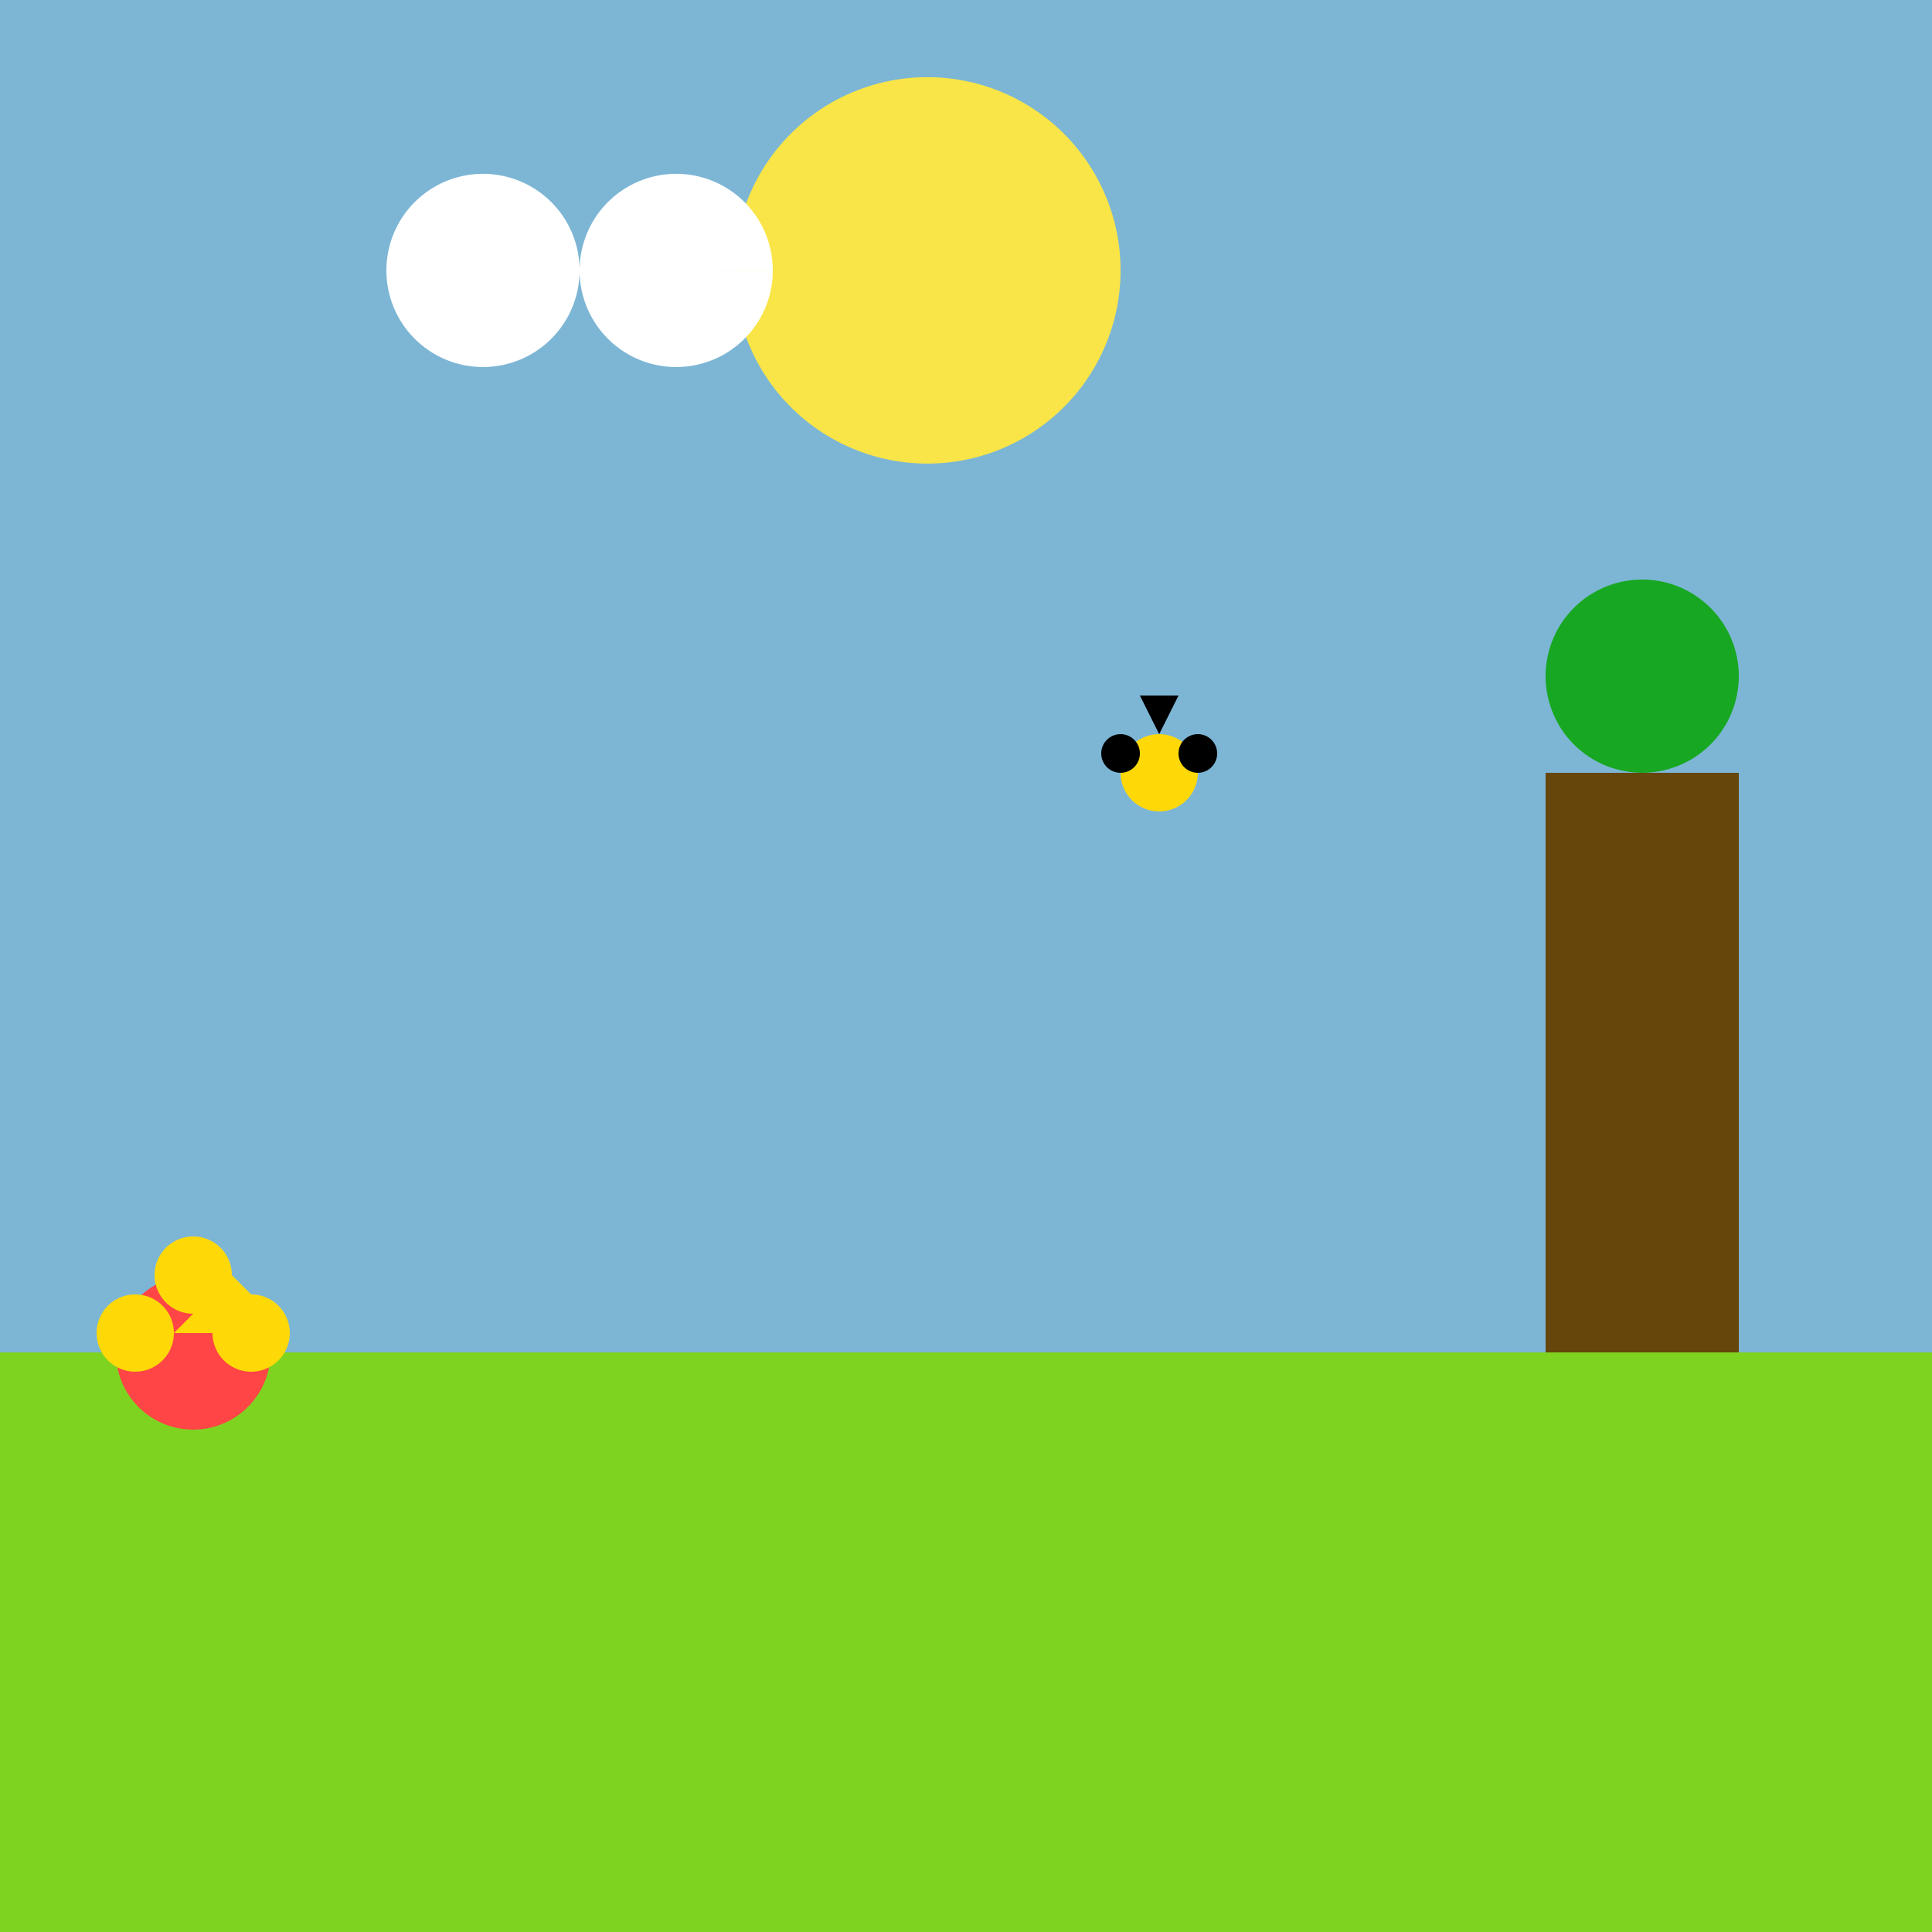 <!--

Generated by DrawGPT.
Free, open source, AI generated images in SVG, PNG, and HTML Canvas format.
https://drawgpt.ai

Created: 2023-09-25T21:47:38.357Z
Link: https://drawgpt.ai/prompt/252/

-->
<svg xmlns="http://www.w3.org/2000/svg" xmlns:xlink="http://www.w3.org/1999/xlink" width="500" height="500"><defs/><g><rect fill="#7DB6D5" stroke="none" x="0" y="0" width="500" height="500"/><rect fill="#7ED321" stroke="none" x="0" y="350" width="500" height="150"/><path fill="#F9E547" stroke="none" paint-order="stroke fill markers" d=" M 290 70 A 50 50 0 1 1 290 69.95"/><path fill="#66460A" stroke="none" paint-order="stroke fill markers" d=" M 400 350 L 400 200 L 450 200 L 450 350"/><path fill="#18A722" stroke="none" paint-order="stroke fill markers" d=" M 450 175 A 25 25 0 1 1 450 174.975"/><path fill="#FF4545" stroke="none" paint-order="stroke fill markers" d=" M 70 350 A 20 20 0 1 1 70 349.98"/><path fill="#FFD807" stroke="none" paint-order="stroke fill markers" d=" M 60 330 A 10 10 0 1 1 60 329.99 L 75 345 A 10 10 0 1 1 75 344.99 L 45 345 A 10 10 0 1 1 45 344.99"/><path fill="#FFD807" stroke="none" paint-order="stroke fill markers" d=" M 310 200 A 10 10 0 1 1 310 199.99"/><path fill="#000000" stroke="none" paint-order="stroke fill markers" d=" M 295 195 A 5 5 0 1 1 295 194.995 L 315 195 A 5 5 0 1 1 315 194.995"/><path fill="#000000" stroke="none" paint-order="stroke fill markers" d=" M 300 190 L 295 180 L 305 180"/><path fill="#FFFFFF" stroke="none" paint-order="stroke fill markers" d=" M 150 70 A 25 25 0 1 1 150 69.975 L 200 70 A 25 25 0 1 1 200 69.975"/></g></svg>